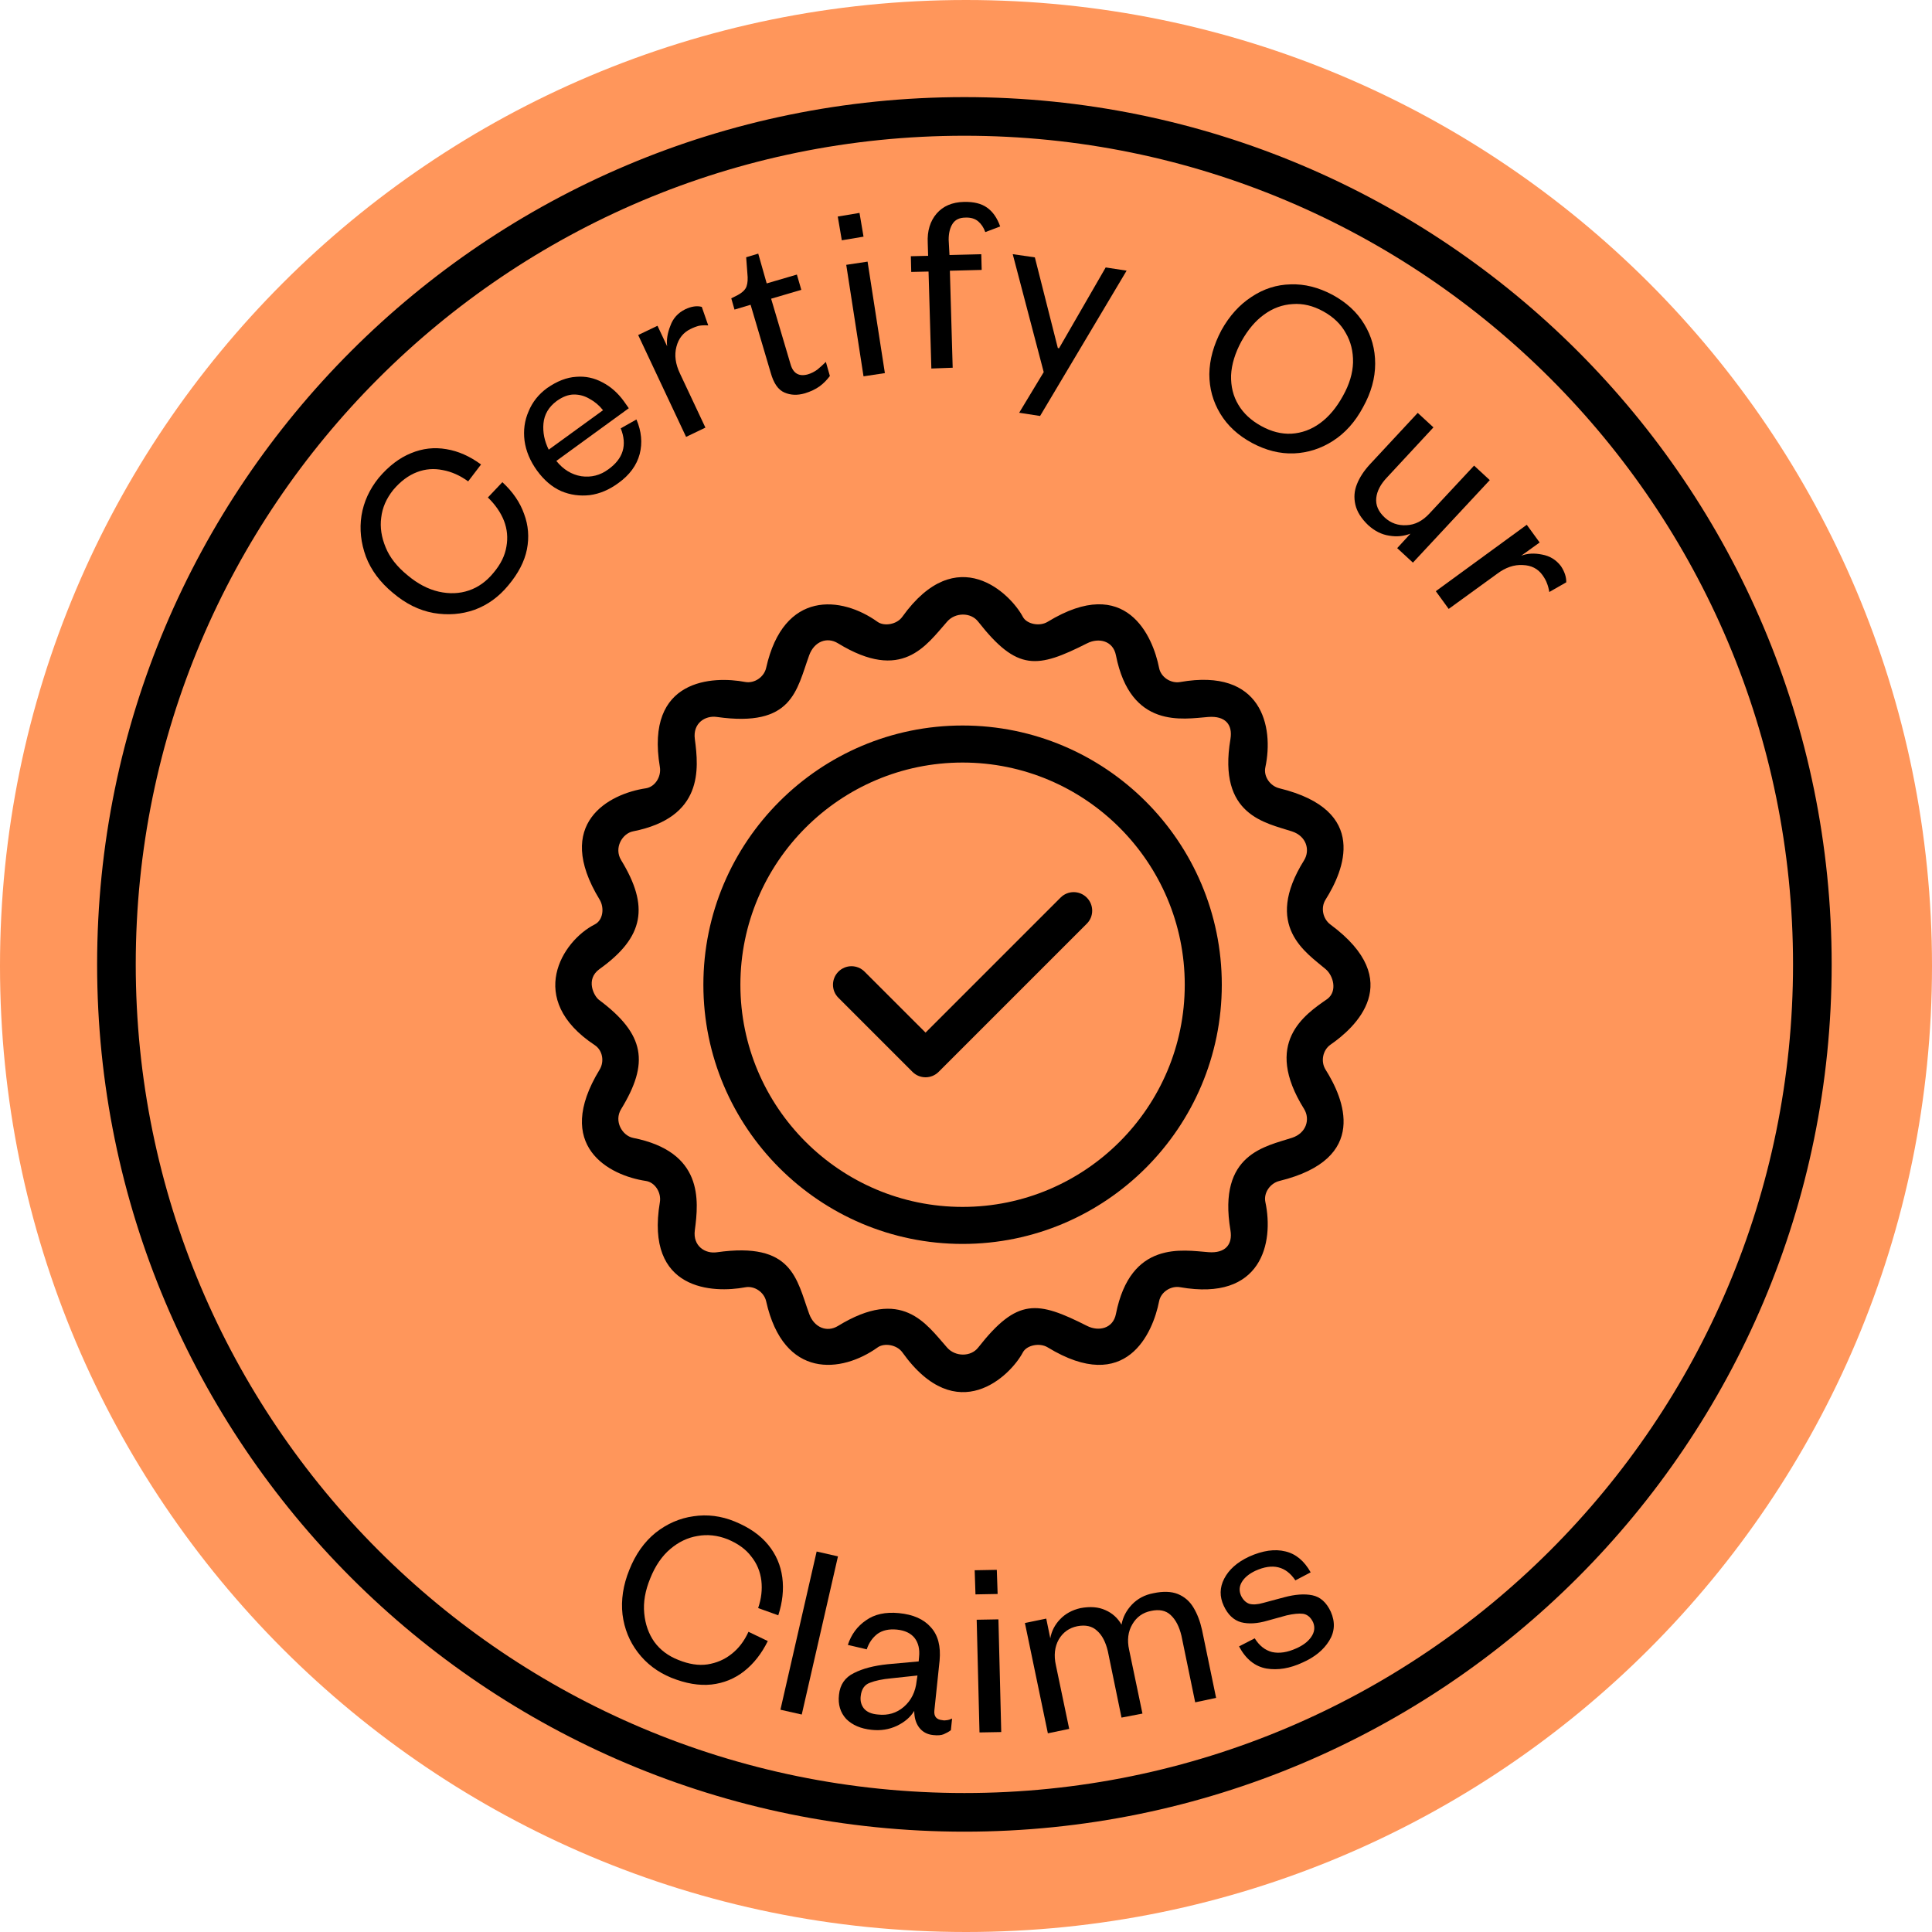 <svg version="1.0" preserveAspectRatio="xMidYMid meet" height="100" viewBox="0 0 75 75" zoomAndPan="magnify" width="100" xmlns:xlink="http://www.w3.org/1999/xlink" xmlns="http://www.w3.org/2000/svg"><defs><g></g><clipPath id="501b693a4a"><path clip-rule="nonzero" d="M 37.5 0 C 16.789 0 0 16.789 0 37.5 C 0 58.211 16.789 75 37.5 75 C 58.211 75 75 58.211 75 37.5 C 75 16.789 58.211 0 37.5 0 Z M 37.5 0"></path></clipPath><clipPath id="e890a5600b"><path clip-rule="nonzero" d="M 3.77 3.77 L 71.105 3.77 L 71.105 71.105 L 3.77 71.105 Z M 3.77 3.77"></path></clipPath><clipPath id="5320ee2701"><path clip-rule="nonzero" d="M 37.438 3.77 C 18.84 3.77 3.77 18.84 3.77 37.438 C 3.77 56.031 18.84 71.105 37.438 71.105 C 56.031 71.105 71.105 56.031 71.105 37.438 C 71.105 18.84 56.031 3.77 37.438 3.77 Z M 37.438 3.77"></path></clipPath></defs><rect fill-opacity="1" height="90" y="-7.5" fill="#ffffff" width="90" x="-7.5"></rect><rect fill-opacity="1" height="90" y="-7.5" fill="#ffffff" width="90" x="-7.5"></rect><g clip-path="url(#501b693a4a)"><rect fill-opacity="1" height="90" y="-7.5" fill="#ff965b" width="90" x="-7.5"></rect></g><g clip-path="url(#e890a5600b)"><g clip-path="url(#5320ee2701)"><path stroke-miterlimit="4" stroke-opacity="1" stroke-width="4" stroke="#000000" d="M 44.893 0.002 C 20.096 0.002 0.002 20.096 0.002 44.893 C 0.002 69.684 20.096 89.783 44.893 89.783 C 69.684 89.783 89.783 69.684 89.783 44.893 C 89.783 20.096 69.684 0.002 44.893 0.002 Z M 44.893 0.002" stroke-linejoin="miter" fill="none" transform="matrix(0.75, 0, 0, 0.75, 3.768, 3.768)" stroke-linecap="butt"></path></g></g><path fill-rule="nonzero" fill-opacity="1" d="M 37.367 28.164 C 31.82 28.164 27.305 32.68 27.305 38.227 C 27.305 43.777 31.82 48.289 37.367 48.289 C 42.918 48.289 47.43 43.777 47.43 38.227 C 47.43 32.68 42.918 28.164 37.367 28.164 Z M 37.367 46.852 C 32.613 46.852 28.742 42.984 28.742 38.227 C 28.742 33.473 32.613 29.602 37.367 29.602 C 42.125 29.602 45.992 33.473 45.992 38.227 C 45.992 42.984 42.125 46.852 37.367 46.852 Z M 37.367 46.852" fill="#000000"></path><path fill-rule="nonzero" fill-opacity="1" d="M 41.172 34.844 L 35.93 40.086 L 33.562 37.719 C 33.281 37.438 32.828 37.438 32.547 37.719 C 32.266 38 32.266 38.457 32.547 38.734 L 35.422 41.609 C 35.562 41.75 35.746 41.82 35.93 41.82 C 36.113 41.82 36.297 41.75 36.438 41.609 L 42.188 35.859 C 42.469 35.582 42.469 35.125 42.188 34.844 C 41.906 34.562 41.453 34.562 41.172 34.844 Z M 41.172 34.844" fill="#000000"></path><path fill-rule="nonzero" fill-opacity="1" d="M 51.648 35.891 C 51.352 35.672 51.262 35.238 51.457 34.926 C 52.16 33.809 53.18 31.461 49.668 30.602 C 49.309 30.516 49.043 30.145 49.121 29.785 C 49.457 28.207 48.984 25.918 45.812 26.477 C 45.449 26.539 45.066 26.289 44.996 25.93 C 44.758 24.719 43.73 22.27 40.672 24.137 C 40.355 24.332 39.855 24.227 39.707 23.945 C 39.23 23.047 37.152 20.977 35.027 23.945 C 34.812 24.246 34.32 24.324 34.062 24.137 C 32.672 23.141 30.422 22.891 29.742 25.926 C 29.664 26.277 29.293 26.543 28.922 26.473 C 27.703 26.242 25.031 26.316 25.617 29.781 C 25.676 30.145 25.434 30.547 25.07 30.602 C 23.652 30.812 21.465 31.953 23.277 34.922 C 23.469 35.238 23.414 35.723 23.086 35.887 C 21.828 36.523 20.387 38.785 23.086 40.57 C 23.395 40.773 23.469 41.207 23.277 41.523 C 21.465 44.492 23.652 45.633 25.07 45.844 C 25.434 45.898 25.676 46.301 25.617 46.664 C 25.031 50.125 27.703 50.203 28.926 49.973 C 29.293 49.902 29.664 50.168 29.742 50.516 C 30.422 53.555 32.672 53.305 34.066 52.309 C 34.324 52.121 34.816 52.199 35.031 52.5 C 37.152 55.469 39.234 53.398 39.707 52.5 C 39.855 52.219 40.359 52.113 40.672 52.305 C 43.734 54.172 44.758 51.727 44.996 50.516 C 45.066 50.152 45.453 49.906 45.812 49.969 C 48.988 50.527 49.457 48.238 49.121 46.66 C 49.047 46.301 49.312 45.93 49.668 45.844 C 53.184 44.98 52.16 42.637 51.457 41.52 C 51.262 41.207 51.348 40.766 51.648 40.555 C 52.59 39.906 54.617 38.086 51.648 35.891 Z M 50.625 43.051 C 50.867 43.445 50.715 43.984 50.16 44.168 C 49.141 44.504 47.262 44.781 47.766 47.758 C 47.859 48.32 47.559 48.66 46.91 48.609 C 45.922 48.535 43.891 48.137 43.32 51.008 C 43.211 51.574 42.652 51.699 42.203 51.473 C 40.27 50.496 39.496 50.371 37.973 52.312 C 37.684 52.684 37.074 52.668 36.766 52.312 C 35.945 51.383 35.02 49.949 32.531 51.473 C 32.098 51.738 31.605 51.531 31.414 51.008 C 30.918 49.648 30.773 48.195 27.828 48.613 C 27.375 48.68 26.891 48.371 26.973 47.758 C 27.129 46.59 27.305 44.711 24.574 44.172 C 24.156 44.086 23.824 43.523 24.113 43.055 C 25.203 41.27 25.051 40.156 23.254 38.816 C 23.051 38.664 22.723 38.016 23.27 37.621 C 25.02 36.371 25.203 35.176 24.113 33.391 C 23.824 32.918 24.156 32.355 24.574 32.273 C 27.305 31.734 27.129 29.855 26.973 28.688 C 26.891 28.074 27.375 27.766 27.828 27.832 C 30.773 28.25 30.918 26.797 31.414 25.434 C 31.605 24.91 32.098 24.707 32.531 24.973 C 35.02 26.496 35.945 25.062 36.766 24.133 C 37.074 23.773 37.684 23.758 37.973 24.133 C 39.496 26.074 40.27 25.949 42.203 24.973 C 42.652 24.746 43.211 24.871 43.32 25.438 C 43.891 28.309 45.922 27.91 46.91 27.832 C 47.559 27.785 47.859 28.121 47.766 28.688 C 47.262 31.664 49.141 31.941 50.16 32.277 C 50.715 32.461 50.867 33 50.625 33.395 C 49.023 35.961 50.715 36.98 51.465 37.625 C 51.758 37.875 51.926 38.473 51.531 38.777 C 50.633 39.398 49.023 40.484 50.625 43.051 Z M 50.625 43.051" fill="#000000"></path><g fill-opacity="1" fill="#000000"><g transform="translate(17.471, 25.265)"><g><path d="M -2.219 -2.25 C -2.719 -2.664 -3.066 -3.133 -3.266 -3.656 C -3.461 -4.188 -3.52 -4.719 -3.438 -5.25 C -3.352 -5.781 -3.129 -6.27 -2.766 -6.719 C -2.379 -7.176 -1.961 -7.492 -1.516 -7.672 C -1.066 -7.859 -0.609 -7.91 -0.141 -7.828 C 0.316 -7.754 0.766 -7.555 1.203 -7.234 L 0.703 -6.578 C 0.391 -6.805 0.062 -6.953 -0.281 -7.016 C -0.625 -7.086 -0.957 -7.062 -1.281 -6.938 C -1.613 -6.812 -1.922 -6.582 -2.203 -6.25 C -2.473 -5.914 -2.629 -5.555 -2.672 -5.172 C -2.723 -4.797 -2.664 -4.41 -2.5 -4.016 C -2.344 -3.629 -2.062 -3.27 -1.656 -2.938 C -1.258 -2.602 -0.852 -2.391 -0.438 -2.297 C -0.02 -2.203 0.367 -2.219 0.734 -2.344 C 1.098 -2.469 1.414 -2.695 1.688 -3.031 C 1.969 -3.363 2.133 -3.703 2.188 -4.047 C 2.25 -4.391 2.219 -4.723 2.094 -5.047 C 1.969 -5.367 1.758 -5.672 1.469 -5.953 L 2.031 -6.547 C 2.438 -6.172 2.719 -5.758 2.875 -5.312 C 3.039 -4.875 3.078 -4.414 2.984 -3.938 C 2.891 -3.469 2.648 -3.004 2.266 -2.547 C 1.898 -2.098 1.461 -1.781 0.953 -1.594 C 0.441 -1.414 -0.086 -1.375 -0.641 -1.469 C -1.203 -1.57 -1.727 -1.832 -2.219 -2.25 Z M -2.219 -2.25"></path></g></g></g><g fill-opacity="1" fill="#000000"><g transform="translate(21.863, 20.159)"><g><path d="M 2.234 -3.531 L 2.844 -3.875 C 3.039 -3.414 3.082 -2.969 2.969 -2.531 C 2.852 -2.094 2.578 -1.719 2.141 -1.406 C 1.785 -1.145 1.414 -0.988 1.031 -0.938 C 0.645 -0.895 0.273 -0.945 -0.078 -1.094 C -0.43 -1.25 -0.742 -1.516 -1.016 -1.891 C -1.285 -2.266 -1.445 -2.648 -1.5 -3.047 C -1.551 -3.453 -1.5 -3.832 -1.344 -4.188 C -1.195 -4.551 -0.957 -4.852 -0.625 -5.094 C -0.238 -5.363 0.133 -5.508 0.5 -5.531 C 0.863 -5.562 1.207 -5.488 1.531 -5.312 C 1.852 -5.145 2.129 -4.898 2.359 -4.578 L 2.547 -4.312 L -0.266 -2.266 C 0.004 -1.93 0.328 -1.734 0.703 -1.672 C 1.086 -1.617 1.438 -1.707 1.75 -1.938 C 2.332 -2.352 2.492 -2.883 2.234 -3.531 Z M -0.562 -2.703 L 1.547 -4.234 C 1.398 -4.422 1.227 -4.566 1.031 -4.672 C 0.844 -4.785 0.641 -4.844 0.422 -4.844 C 0.203 -4.844 -0.02 -4.758 -0.25 -4.594 C -0.562 -4.363 -0.734 -4.07 -0.766 -3.719 C -0.797 -3.375 -0.727 -3.035 -0.562 -2.703 Z M -0.562 -2.703"></path></g></g></g><g fill-opacity="1" fill="#000000"><g transform="translate(26.118, 17.194)"><g><path d="M 1.125 -5.281 L 1.375 -4.562 C 1.238 -4.57 1.117 -4.566 1.016 -4.547 C 0.922 -4.523 0.812 -4.484 0.688 -4.422 C 0.406 -4.285 0.223 -4.055 0.141 -3.734 C 0.055 -3.41 0.102 -3.062 0.281 -2.688 L 1.266 -0.594 L 0.516 -0.234 L -1.344 -4.188 L -0.594 -4.547 L -0.219 -3.75 C -0.25 -4 -0.207 -4.266 -0.094 -4.547 C 0.008 -4.836 0.203 -5.051 0.484 -5.188 C 0.723 -5.301 0.938 -5.332 1.125 -5.281 Z M 1.125 -5.281"></path></g></g></g><g fill-opacity="1" fill="#000000"><g transform="translate(29.513, 15.643)"><g><path d="M 0.406 -1.172 L -0.375 -3.812 L -1 -3.625 L -1.125 -4.062 L -0.875 -4.188 C -0.688 -4.289 -0.57 -4.406 -0.531 -4.531 C -0.488 -4.656 -0.477 -4.82 -0.5 -5.031 L -0.547 -5.656 L -0.078 -5.797 L 0.25 -4.641 L 1.422 -4.984 L 1.594 -4.391 L 0.422 -4.047 L 1.172 -1.516 C 1.273 -1.148 1.5 -1.016 1.844 -1.109 C 1.977 -1.148 2.102 -1.211 2.219 -1.297 C 2.332 -1.391 2.441 -1.488 2.547 -1.594 L 2.703 -1.047 C 2.586 -0.891 2.453 -0.754 2.297 -0.641 C 2.148 -0.535 1.961 -0.445 1.734 -0.375 C 1.441 -0.289 1.176 -0.301 0.938 -0.406 C 0.695 -0.508 0.52 -0.766 0.406 -1.172 Z M 0.406 -1.172"></path></g></g></g><g fill-opacity="1" fill="#000000"><g transform="translate(32.96, 14.703)"><g><path d="M -0.109 -4.422 L 0.719 -4.547 L 1.391 -0.219 L 0.562 -0.094 Z M -0.281 -5.375 L -0.438 -6.297 L 0.406 -6.438 L 0.562 -5.516 Z M -0.281 -5.375"></path></g></g></g><g fill-opacity="1" fill="#000000"><g transform="translate(35.421, 14.322)"><g><path d="M 0.625 -3.781 L -0.047 -3.766 L -0.062 -4.375 L 0.609 -4.391 L 0.594 -4.891 C 0.57 -5.359 0.688 -5.738 0.938 -6.031 C 1.188 -6.32 1.539 -6.473 2 -6.484 C 2.375 -6.492 2.672 -6.422 2.891 -6.266 C 3.117 -6.109 3.289 -5.863 3.406 -5.531 L 2.828 -5.312 C 2.766 -5.488 2.672 -5.629 2.547 -5.734 C 2.422 -5.836 2.258 -5.883 2.062 -5.875 C 1.832 -5.875 1.664 -5.797 1.562 -5.641 C 1.457 -5.484 1.406 -5.273 1.406 -5.016 L 1.438 -4.422 L 2.672 -4.453 L 2.688 -3.844 L 1.453 -3.812 L 1.562 -0.047 L 0.734 -0.016 Z M 0.625 -3.781"></path></g></g></g><g fill-opacity="1" fill="#000000"><g transform="translate(38.626, 14.179)"><g><path d="M 1.75 1.969 L 0.938 1.844 L 1.891 0.266 L 0.688 -4.312 L 1.547 -4.188 L 2.438 -0.672 L 2.484 -0.656 L 4.297 -3.797 L 5.109 -3.672 Z M 1.75 1.969"></path></g></g></g><g fill-opacity="1" fill="#000000"><g transform="translate(43.566, 15.039)"><g></g></g></g><g fill-opacity="1" fill="#000000"><g transform="translate(45.634, 15.445)"><g><path d="M 7.281 0.359 C 6.977 0.93 6.586 1.367 6.109 1.672 C 5.641 1.973 5.133 2.133 4.594 2.156 C 4.051 2.176 3.508 2.039 2.969 1.75 C 2.426 1.457 2.016 1.078 1.734 0.609 C 1.453 0.141 1.312 -0.367 1.312 -0.922 C 1.32 -1.484 1.477 -2.051 1.781 -2.625 C 2.094 -3.188 2.484 -3.617 2.953 -3.922 C 3.422 -4.234 3.926 -4.395 4.469 -4.406 C 5.008 -4.426 5.551 -4.289 6.094 -4 C 6.633 -3.707 7.047 -3.328 7.328 -2.859 C 7.609 -2.398 7.75 -1.891 7.75 -1.328 C 7.75 -0.766 7.594 -0.203 7.281 0.359 Z M 6.5 -0.078 C 6.75 -0.523 6.879 -0.957 6.891 -1.375 C 6.898 -1.801 6.805 -2.18 6.609 -2.516 C 6.422 -2.859 6.129 -3.141 5.734 -3.359 C 5.336 -3.578 4.941 -3.672 4.547 -3.641 C 4.148 -3.617 3.781 -3.484 3.438 -3.234 C 3.102 -2.992 2.812 -2.648 2.562 -2.203 C 2.312 -1.742 2.176 -1.301 2.156 -0.875 C 2.145 -0.445 2.238 -0.066 2.438 0.266 C 2.633 0.598 2.93 0.875 3.328 1.094 C 3.723 1.312 4.113 1.41 4.5 1.391 C 4.895 1.367 5.266 1.234 5.609 0.984 C 5.953 0.734 6.25 0.379 6.5 -0.078 Z M 6.5 -0.078"></path></g></g></g><g fill-opacity="1" fill="#000000"><g transform="translate(51.677, 18.872)"><g><path d="M 3.828 1.047 L 5.547 -0.797 L 6.156 -0.234 L 3.172 2.969 L 2.562 2.406 L 3.078 1.844 C 2.816 1.945 2.539 1.973 2.25 1.922 C 1.957 1.879 1.688 1.742 1.438 1.516 C 1.164 1.254 1 0.988 0.938 0.719 C 0.875 0.445 0.895 0.18 1 -0.078 C 1.102 -0.336 1.27 -0.594 1.5 -0.844 L 3.359 -2.844 L 3.969 -2.281 L 2.172 -0.344 C 1.922 -0.082 1.781 0.18 1.75 0.453 C 1.719 0.734 1.828 0.988 2.078 1.219 C 2.316 1.438 2.598 1.535 2.922 1.516 C 3.254 1.504 3.555 1.348 3.828 1.047 Z M 3.828 1.047"></path></g></g></g><g fill-opacity="1" fill="#000000"><g transform="translate(55.41, 22.497)"><g><path d="M 5.391 0.109 L 4.734 0.484 C 4.711 0.348 4.68 0.234 4.641 0.141 C 4.609 0.047 4.551 -0.055 4.469 -0.172 C 4.289 -0.422 4.035 -0.551 3.703 -0.562 C 3.367 -0.582 3.035 -0.469 2.703 -0.219 L 0.828 1.141 L 0.328 0.453 L 3.859 -2.125 L 4.359 -1.438 L 3.641 -0.922 C 3.879 -1.016 4.148 -1.031 4.453 -0.969 C 4.754 -0.914 5 -0.766 5.188 -0.516 C 5.332 -0.297 5.398 -0.086 5.391 0.109 Z M 5.391 0.109"></path></g></g></g><g fill-opacity="1" fill="#000000"><g transform="translate(22.947, 63.737)"><g><path d="M 1.484 -2.797 C 1.723 -3.398 2.062 -3.879 2.5 -4.234 C 2.945 -4.586 3.438 -4.801 3.969 -4.875 C 4.508 -4.957 5.047 -4.891 5.578 -4.672 C 6.141 -4.441 6.57 -4.141 6.875 -3.766 C 7.176 -3.398 7.359 -2.977 7.422 -2.5 C 7.484 -2.031 7.43 -1.539 7.266 -1.031 L 6.484 -1.312 C 6.609 -1.676 6.648 -2.031 6.609 -2.375 C 6.566 -2.727 6.438 -3.039 6.219 -3.312 C 6.008 -3.594 5.703 -3.816 5.297 -3.984 C 4.898 -4.141 4.508 -4.18 4.125 -4.109 C 3.75 -4.047 3.398 -3.879 3.078 -3.609 C 2.754 -3.336 2.492 -2.957 2.297 -2.469 C 2.098 -1.988 2.02 -1.535 2.062 -1.109 C 2.102 -0.68 2.234 -0.312 2.453 0 C 2.68 0.312 2.992 0.547 3.391 0.703 C 3.797 0.867 4.172 0.926 4.516 0.875 C 4.867 0.82 5.18 0.688 5.453 0.469 C 5.723 0.258 5.941 -0.023 6.109 -0.391 L 6.859 -0.031 C 6.617 0.457 6.312 0.848 5.938 1.141 C 5.57 1.43 5.148 1.602 4.672 1.656 C 4.191 1.707 3.672 1.617 3.109 1.391 C 2.578 1.172 2.145 0.844 1.812 0.406 C 1.488 -0.02 1.289 -0.508 1.219 -1.062 C 1.156 -1.625 1.242 -2.203 1.484 -2.797 Z M 1.484 -2.797"></path></g></g></g><g fill-opacity="1" fill="#000000"><g transform="translate(29.749, 66.246)"><g><path d="M 1.953 -6.016 L 2.781 -5.828 L 1.375 0.312 L 0.547 0.125 Z M 1.953 -6.016"></path></g></g></g><g fill-opacity="1" fill="#000000"><g transform="translate(32.116, 66.855)"><g><path d="M 3.469 -1.609 L 3.5 -1.812 L 2.484 -1.703 C 2.141 -1.672 1.863 -1.613 1.656 -1.531 C 1.445 -1.457 1.328 -1.285 1.297 -1.016 C 1.273 -0.828 1.316 -0.664 1.422 -0.531 C 1.535 -0.395 1.719 -0.316 1.969 -0.297 C 2.352 -0.254 2.688 -0.352 2.969 -0.594 C 3.258 -0.844 3.426 -1.18 3.469 -1.609 Z M 4.359 -2.391 L 4.156 -0.453 C 4.133 -0.223 4.238 -0.098 4.469 -0.078 C 4.52 -0.066 4.578 -0.066 4.641 -0.078 C 4.711 -0.086 4.781 -0.109 4.844 -0.141 L 4.797 0.312 C 4.711 0.375 4.617 0.426 4.516 0.469 C 4.422 0.508 4.285 0.52 4.109 0.5 C 3.879 0.477 3.695 0.379 3.562 0.203 C 3.438 0.035 3.375 -0.176 3.375 -0.438 C 3.227 -0.195 3.004 -0.004 2.703 0.141 C 2.398 0.285 2.07 0.336 1.719 0.297 C 1.301 0.254 0.973 0.113 0.734 -0.125 C 0.504 -0.375 0.41 -0.688 0.453 -1.062 C 0.492 -1.457 0.688 -1.738 1.031 -1.906 C 1.375 -2.082 1.812 -2.195 2.344 -2.25 L 3.547 -2.359 L 3.562 -2.531 C 3.594 -2.832 3.535 -3.078 3.391 -3.266 C 3.242 -3.453 3.016 -3.562 2.703 -3.594 C 2.391 -3.625 2.133 -3.566 1.938 -3.422 C 1.75 -3.273 1.613 -3.078 1.531 -2.828 L 0.797 -3 C 0.93 -3.406 1.164 -3.723 1.5 -3.953 C 1.832 -4.191 2.258 -4.285 2.781 -4.234 C 3.332 -4.18 3.742 -4 4.016 -3.688 C 4.297 -3.383 4.41 -2.953 4.359 -2.391 Z M 4.359 -2.391"></path></g></g></g><g fill-opacity="1" fill="#000000"><g transform="translate(37.462, 67.269)"><g><path d="M 0.453 -4.391 L 1.297 -4.406 L 1.406 -0.031 L 0.562 -0.016 Z M 0.406 -5.375 L 0.375 -6.312 L 1.234 -6.328 L 1.266 -5.391 Z M 0.406 -5.375"></path></g></g></g><g fill-opacity="1" fill="#000000"><g transform="translate(40.131, 67.396)"><g><path d="M 3.406 -4.328 C 3.457 -4.617 3.594 -4.879 3.812 -5.109 C 4.031 -5.336 4.305 -5.484 4.641 -5.547 C 5.023 -5.629 5.344 -5.617 5.594 -5.516 C 5.852 -5.41 6.055 -5.234 6.203 -4.984 C 6.348 -4.742 6.457 -4.457 6.531 -4.125 L 7.078 -1.484 L 6.266 -1.312 L 5.734 -3.891 C 5.648 -4.254 5.508 -4.523 5.312 -4.703 C 5.125 -4.879 4.867 -4.93 4.547 -4.859 C 4.234 -4.797 3.992 -4.625 3.828 -4.344 C 3.66 -4.062 3.617 -3.727 3.703 -3.344 L 4.219 -0.875 L 3.406 -0.719 L 2.875 -3.297 C 2.789 -3.66 2.648 -3.926 2.453 -4.094 C 2.266 -4.27 2.008 -4.328 1.688 -4.266 C 1.375 -4.203 1.133 -4.031 0.969 -3.75 C 0.812 -3.469 0.773 -3.133 0.859 -2.75 L 1.375 -0.281 L 0.547 -0.109 L -0.344 -4.391 L 0.484 -4.562 L 0.641 -3.797 C 0.691 -4.078 0.816 -4.32 1.016 -4.531 C 1.223 -4.75 1.488 -4.895 1.812 -4.969 C 2.188 -5.039 2.508 -5.016 2.781 -4.891 C 3.051 -4.773 3.258 -4.586 3.406 -4.328 Z M 3.406 -4.328"></path></g></g></g><g fill-opacity="1" fill="#000000"><g transform="translate(48.474, 65.366)"><g><path d="M -0.375 -1.453 L 0.234 -1.766 C 0.41 -1.484 0.633 -1.305 0.906 -1.234 C 1.188 -1.172 1.5 -1.219 1.844 -1.375 C 2.102 -1.488 2.297 -1.633 2.422 -1.812 C 2.555 -2 2.582 -2.191 2.5 -2.391 C 2.406 -2.586 2.273 -2.695 2.109 -2.719 C 1.953 -2.738 1.738 -2.719 1.469 -2.656 L 0.734 -2.453 C 0.336 -2.336 -0.004 -2.316 -0.297 -2.391 C -0.586 -2.473 -0.812 -2.688 -0.969 -3.031 C -1.133 -3.383 -1.129 -3.734 -0.953 -4.078 C -0.773 -4.43 -0.453 -4.719 0.016 -4.938 C 0.547 -5.176 1.016 -5.242 1.422 -5.141 C 1.828 -5.047 2.156 -4.773 2.406 -4.328 L 1.812 -4.016 C 1.445 -4.566 0.93 -4.691 0.266 -4.391 C 0.016 -4.273 -0.16 -4.129 -0.266 -3.953 C -0.367 -3.785 -0.379 -3.609 -0.297 -3.422 C -0.223 -3.266 -0.117 -3.16 0.016 -3.109 C 0.16 -3.066 0.344 -3.078 0.562 -3.141 L 1.375 -3.359 C 1.801 -3.473 2.164 -3.5 2.469 -3.438 C 2.781 -3.375 3.02 -3.16 3.188 -2.797 C 3.363 -2.398 3.344 -2.023 3.125 -1.672 C 2.906 -1.316 2.562 -1.035 2.094 -0.828 C 1.602 -0.598 1.133 -0.52 0.688 -0.594 C 0.238 -0.676 -0.113 -0.961 -0.375 -1.453 Z M -0.375 -1.453"></path></g></g></g></svg>